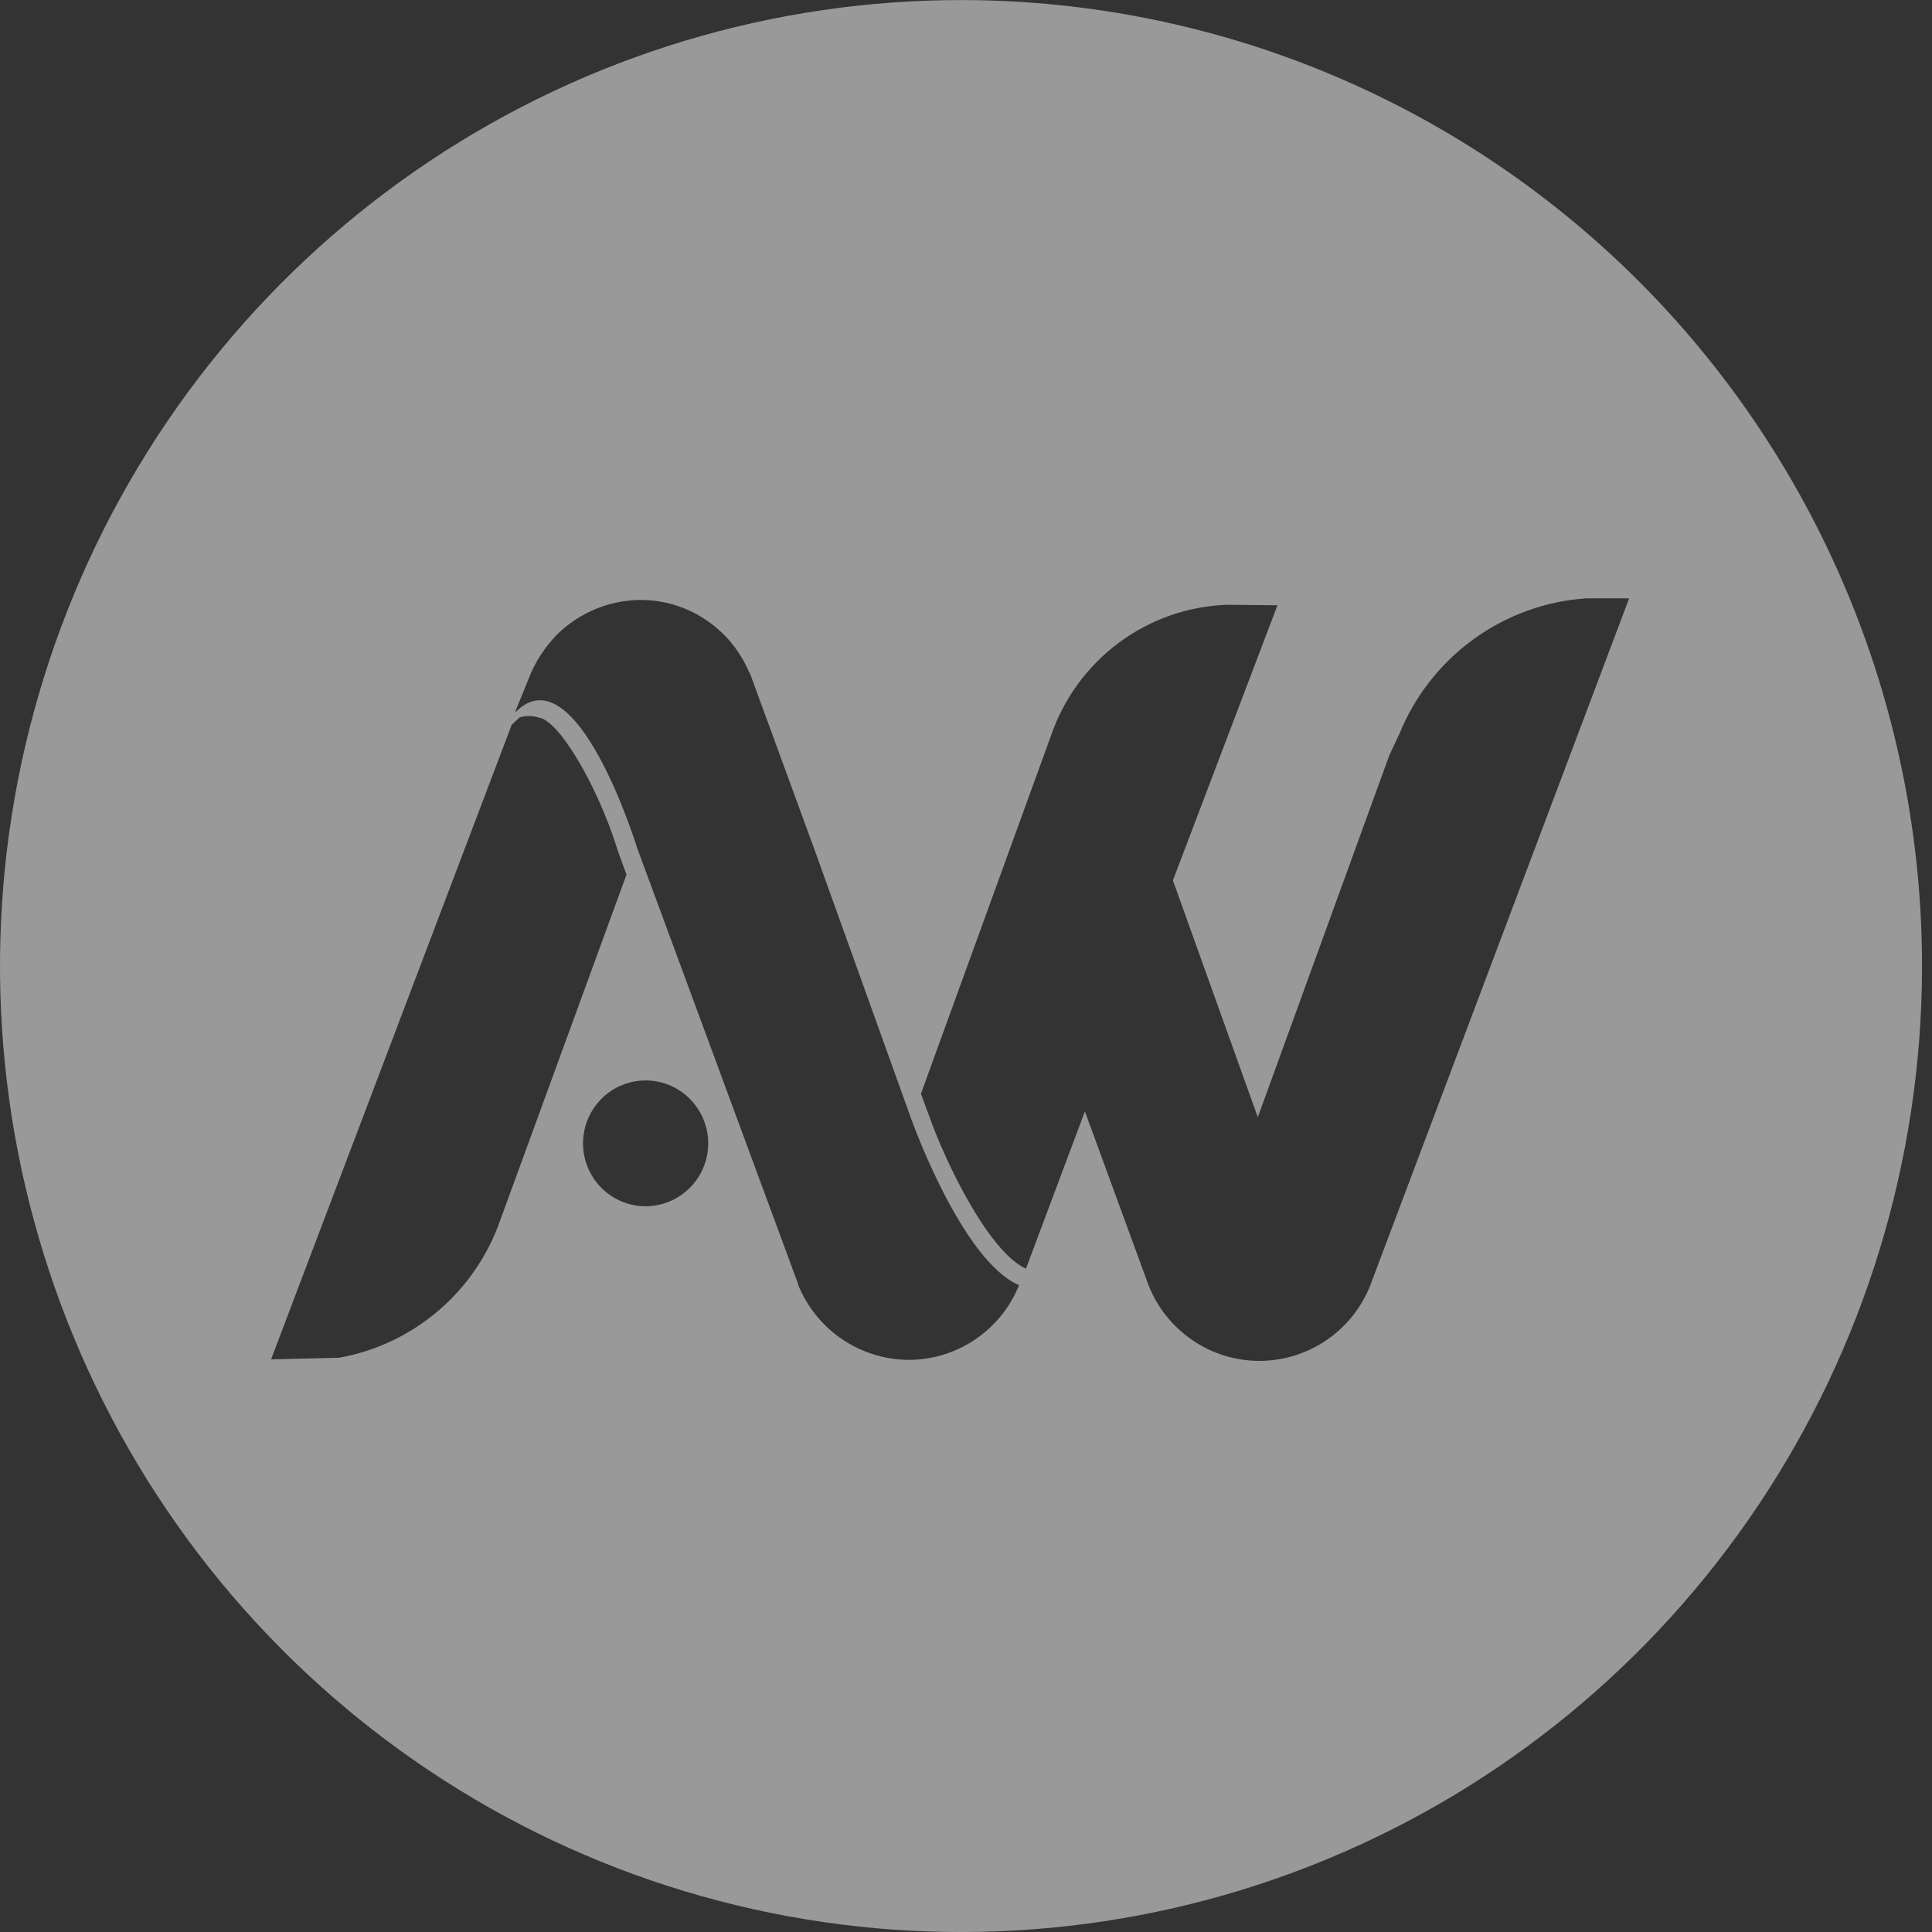<svg xmlns="http://www.w3.org/2000/svg" width="30" height="30" viewBox="0 0 30 30" fill="none"><rect x="0" y="0" width="30" height="30" fill="#333333" stroke="none"/><path opacity="0.5" fill-rule="evenodd" clip-rule="evenodd" d="M14.967 0.001C12.017 -0.008 9.129 0.862 6.67 2.503C4.212 4.143 2.292 6.479 1.154 9.216C0.016 11.953 -0.289 14.968 0.277 17.879C0.844 20.791 2.256 23.468 4.336 25.572C6.416 27.676 9.069 29.114 11.962 29.702C14.854 30.291 17.855 30.004 20.585 28.878C23.315 27.753 25.652 25.839 27.3 23.378C28.948 20.917 29.834 18.021 29.845 15.055C29.852 13.084 29.472 11.131 28.728 9.308C27.984 7.485 26.89 5.827 25.509 4.429C24.127 3.031 22.485 1.921 20.677 1.161C18.868 0.401 16.928 0.007 14.967 0.001ZM7.768 18.946C7.577 19.494 7.244 19.98 6.804 20.355C6.364 20.731 5.832 20.982 5.264 21.083L4.209 21.108L7.924 11.312L7.941 11.262C7.982 11.221 8.031 11.171 8.073 11.138C8.173 11.109 8.279 11.112 8.377 11.146C8.682 11.196 9.267 12.181 9.58 13.166V13.175L9.728 13.581L7.768 18.946ZM10.025 18.731C9.833 18.731 9.645 18.674 9.485 18.566C9.325 18.459 9.201 18.306 9.127 18.128C9.053 17.949 9.034 17.753 9.072 17.563C9.109 17.374 9.202 17.2 9.338 17.063C9.474 16.926 9.647 16.833 9.835 16.796C10.024 16.758 10.219 16.777 10.397 16.851C10.575 16.925 10.726 17.05 10.833 17.211C10.94 17.372 10.997 17.561 10.997 17.754C10.997 18.013 10.894 18.261 10.712 18.444C10.53 18.627 10.283 18.73 10.025 18.731ZM14.103 21.116C13.733 21.112 13.373 20.999 13.068 20.79C12.763 20.58 12.527 20.285 12.389 19.94L12.397 19.948L9.893 13.166C9.893 13.166 8.954 10.111 8.007 11.055H7.999L8.204 10.55C8.303 10.29 8.455 10.053 8.649 9.854C8.995 9.513 9.458 9.32 9.943 9.316C10.299 9.315 10.648 9.419 10.946 9.615C11.245 9.811 11.48 10.089 11.623 10.417C11.637 10.438 11.648 10.46 11.656 10.484L12.653 13.208L14.152 17.381C14.152 17.381 14.934 19.576 15.824 19.956C15.685 20.3 15.447 20.594 15.14 20.801C14.833 21.008 14.472 21.117 14.103 21.116ZM21.269 19.981C21.128 20.324 20.889 20.616 20.581 20.821C20.274 21.026 19.912 21.134 19.543 21.132C19.174 21.129 18.815 21.016 18.51 20.806C18.206 20.597 17.97 20.301 17.834 19.956L16.846 17.257L16.837 17.282L15.931 19.7C15.363 19.443 14.696 18.093 14.416 17.298L14.3 16.984L16.318 11.428C16.516 10.848 16.884 10.344 17.374 9.98C17.864 9.616 18.453 9.41 19.062 9.391L19.836 9.399L18.213 13.671L19.531 17.348L21.574 11.726L21.73 11.394C21.97 10.806 22.368 10.297 22.881 9.926C23.393 9.554 24 9.334 24.63 9.291H25.297L21.269 19.981Z" fill="white"></path></svg>